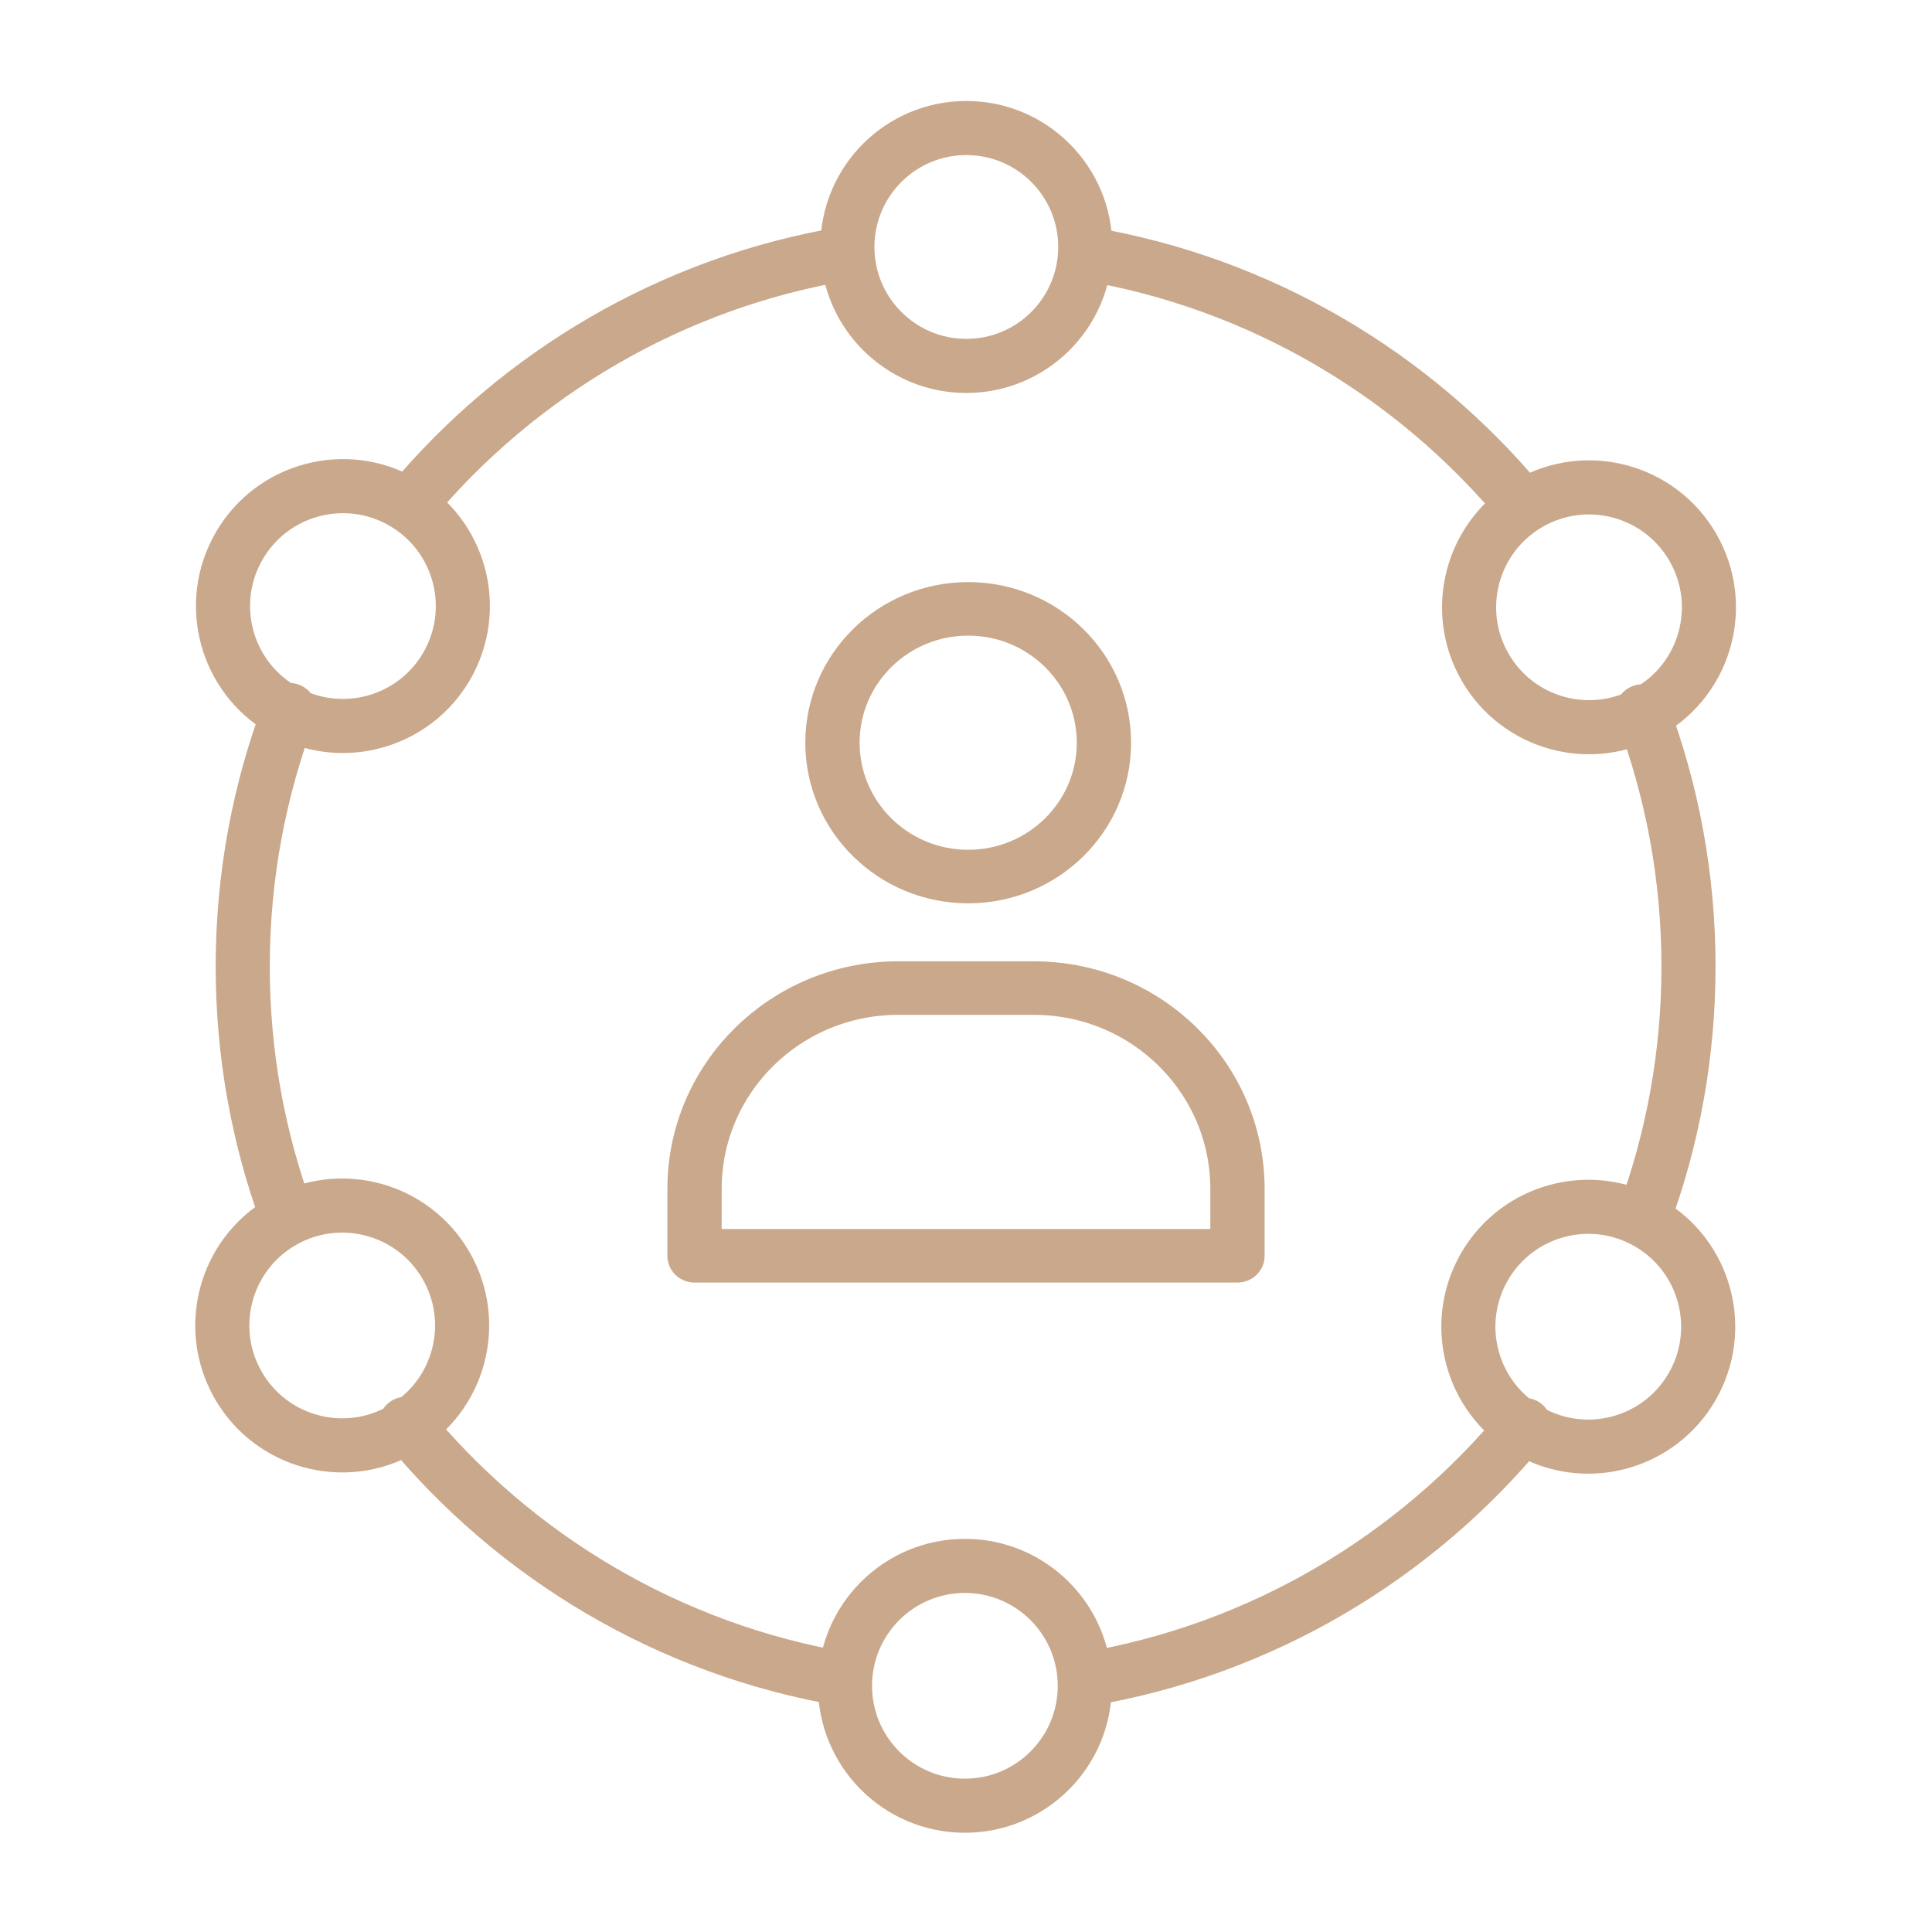 <?xml version="1.0" encoding="UTF-8"?> <svg xmlns="http://www.w3.org/2000/svg" xmlns:xlink="http://www.w3.org/1999/xlink" viewBox="0 0 430 430" width="430" height="430" preserveAspectRatio="xMidYMid meet" style="width: 100%; height: 100%; transform: translate3d(0px, 0px, 0px); content-visibility: visible;"><defs><clipPath id="__lottie_element_11939"><rect width="430" height="430" x="0" y="0"></rect></clipPath><clipPath id="__lottie_element_11941"><path d="M0,0 L430,0 L430,430 L0,430z"></path></clipPath></defs><g clip-path="url(#__lottie_element_11939)"><g clip-path="url(#__lottie_element_11941)" transform="matrix(1,0,0,1,0,0)" opacity="1" style="display: block;"><g transform="matrix(1.007,0,0,0.993,215,207.505)" opacity="1" style="display: block;"><g opacity="1" transform="matrix(1,0,0,1,0,0)"><path stroke-linecap="butt" stroke-linejoin="round" fill-opacity="0" class="secondary" stroke="rgb(202,168,139)" stroke-opacity="1" stroke-width="12" d=" M-15,12.5 C-39.853,12.5 -60,32.647 -60,57.5 C-60,57.5 -60,72.5 -60,72.5 C-60,72.5 60,72.5 60,72.5 C60,72.5 60,57.5 60,57.5 C60,32.647 39.853,12.5 15,12.5 C15,12.5 -15,12.5 -15,12.5z M30.485,-42.5 C30.485,-25.931 17.054,-12.5 0.485,-12.5 C-16.084,-12.5 -29.515,-25.931 -29.515,-42.5 C-29.515,-59.069 -16.084,-72.5 0.485,-72.5 C17.054,-72.5 30.485,-59.069 30.485,-42.5z"></path></g></g><g transform="matrix(1,0.001,-0.001,1,-34.837,-35.163)" opacity="1" style="display: block;"><g opacity="1" transform="matrix(1,0,0,1,405.71,250.121)"><path stroke-linecap="round" stroke-linejoin="round" fill-opacity="0" class="primary" stroke="rgb(202,168,139)" stroke-opacity="1" stroke-width="12.04" d=" M-129.236,-160.241 C-129.236,-145.62 -141.089,-133.767 -155.71,-133.767 C-170.331,-133.767 -182.184,-145.62 -182.184,-160.241 C-182.184,-174.862 -170.331,-186.714 -155.71,-186.714 C-141.089,-186.714 -129.236,-174.862 -129.236,-160.241z M-281.034,-103.292 C-268.27,-95.923 -263.897,-79.602 -271.266,-66.838 C-278.635,-54.074 -294.957,-49.701 -307.721,-57.07 C-320.485,-64.439 -324.858,-80.76 -317.489,-93.524 C-310.12,-106.288 -293.798,-110.661 -281.034,-103.292z M-307.721,56.827 C-294.957,49.458 -278.635,53.831 -271.266,66.595 C-263.897,79.359 -268.27,95.68 -281.034,103.049 C-293.798,110.418 -310.12,106.045 -317.489,93.281 C-324.858,80.517 -320.485,64.196 -307.721,56.827z M-182.397,159.998 C-182.397,145.259 -170.449,133.311 -155.71,133.311 C-140.971,133.311 -129.023,145.259 -129.023,159.998 C-129.023,174.737 -140.971,186.684 -155.71,186.684 C-170.449,186.684 -182.397,174.737 -182.397,159.998z M-30.386,103.049 C-43.15,95.68 -47.523,79.359 -40.154,66.595 C-32.785,53.831 -16.463,49.458 -3.699,56.827 C9.065,64.196 13.438,80.517 6.069,93.281 C-1.3,106.045 -17.622,110.418 -30.386,103.049z M-3.699,-57.07 C-16.463,-49.701 -32.785,-54.074 -40.154,-66.838 C-47.523,-79.602 -43.15,-95.923 -30.386,-103.292 C-17.622,-110.661 -1.3,-106.288 6.069,-93.524 C13.438,-80.76 9.065,-64.439 -3.699,-57.07z M-129.03,158.58 C-89.8,152.03 -55.37,131.29 -31.21,101.81 M-129.12,-158.8 C-90.29,-152.35 -56.17,-131.99 -32.04,-103.01 M-306.72,55.53 C-313.11,38.19 -316.6,19.46 -316.6,-0.1 C-316.6,-20.15 -312.93,-39.33 -306.24,-57.03 M-182.39,158.58 C-221.62,152.03 -256.05,131.29 -280.21,101.81 M-279.38,-103.01 C-255.25,-131.99 -221.13,-152.35 -182.3,-158.8 M-5.18,-57.03 C1.51,-39.33 5.18,-20.15 5.18,-0.1 C5.18,19.46 1.69,38.19 -4.7,55.53"></path></g></g></g></g></svg> 